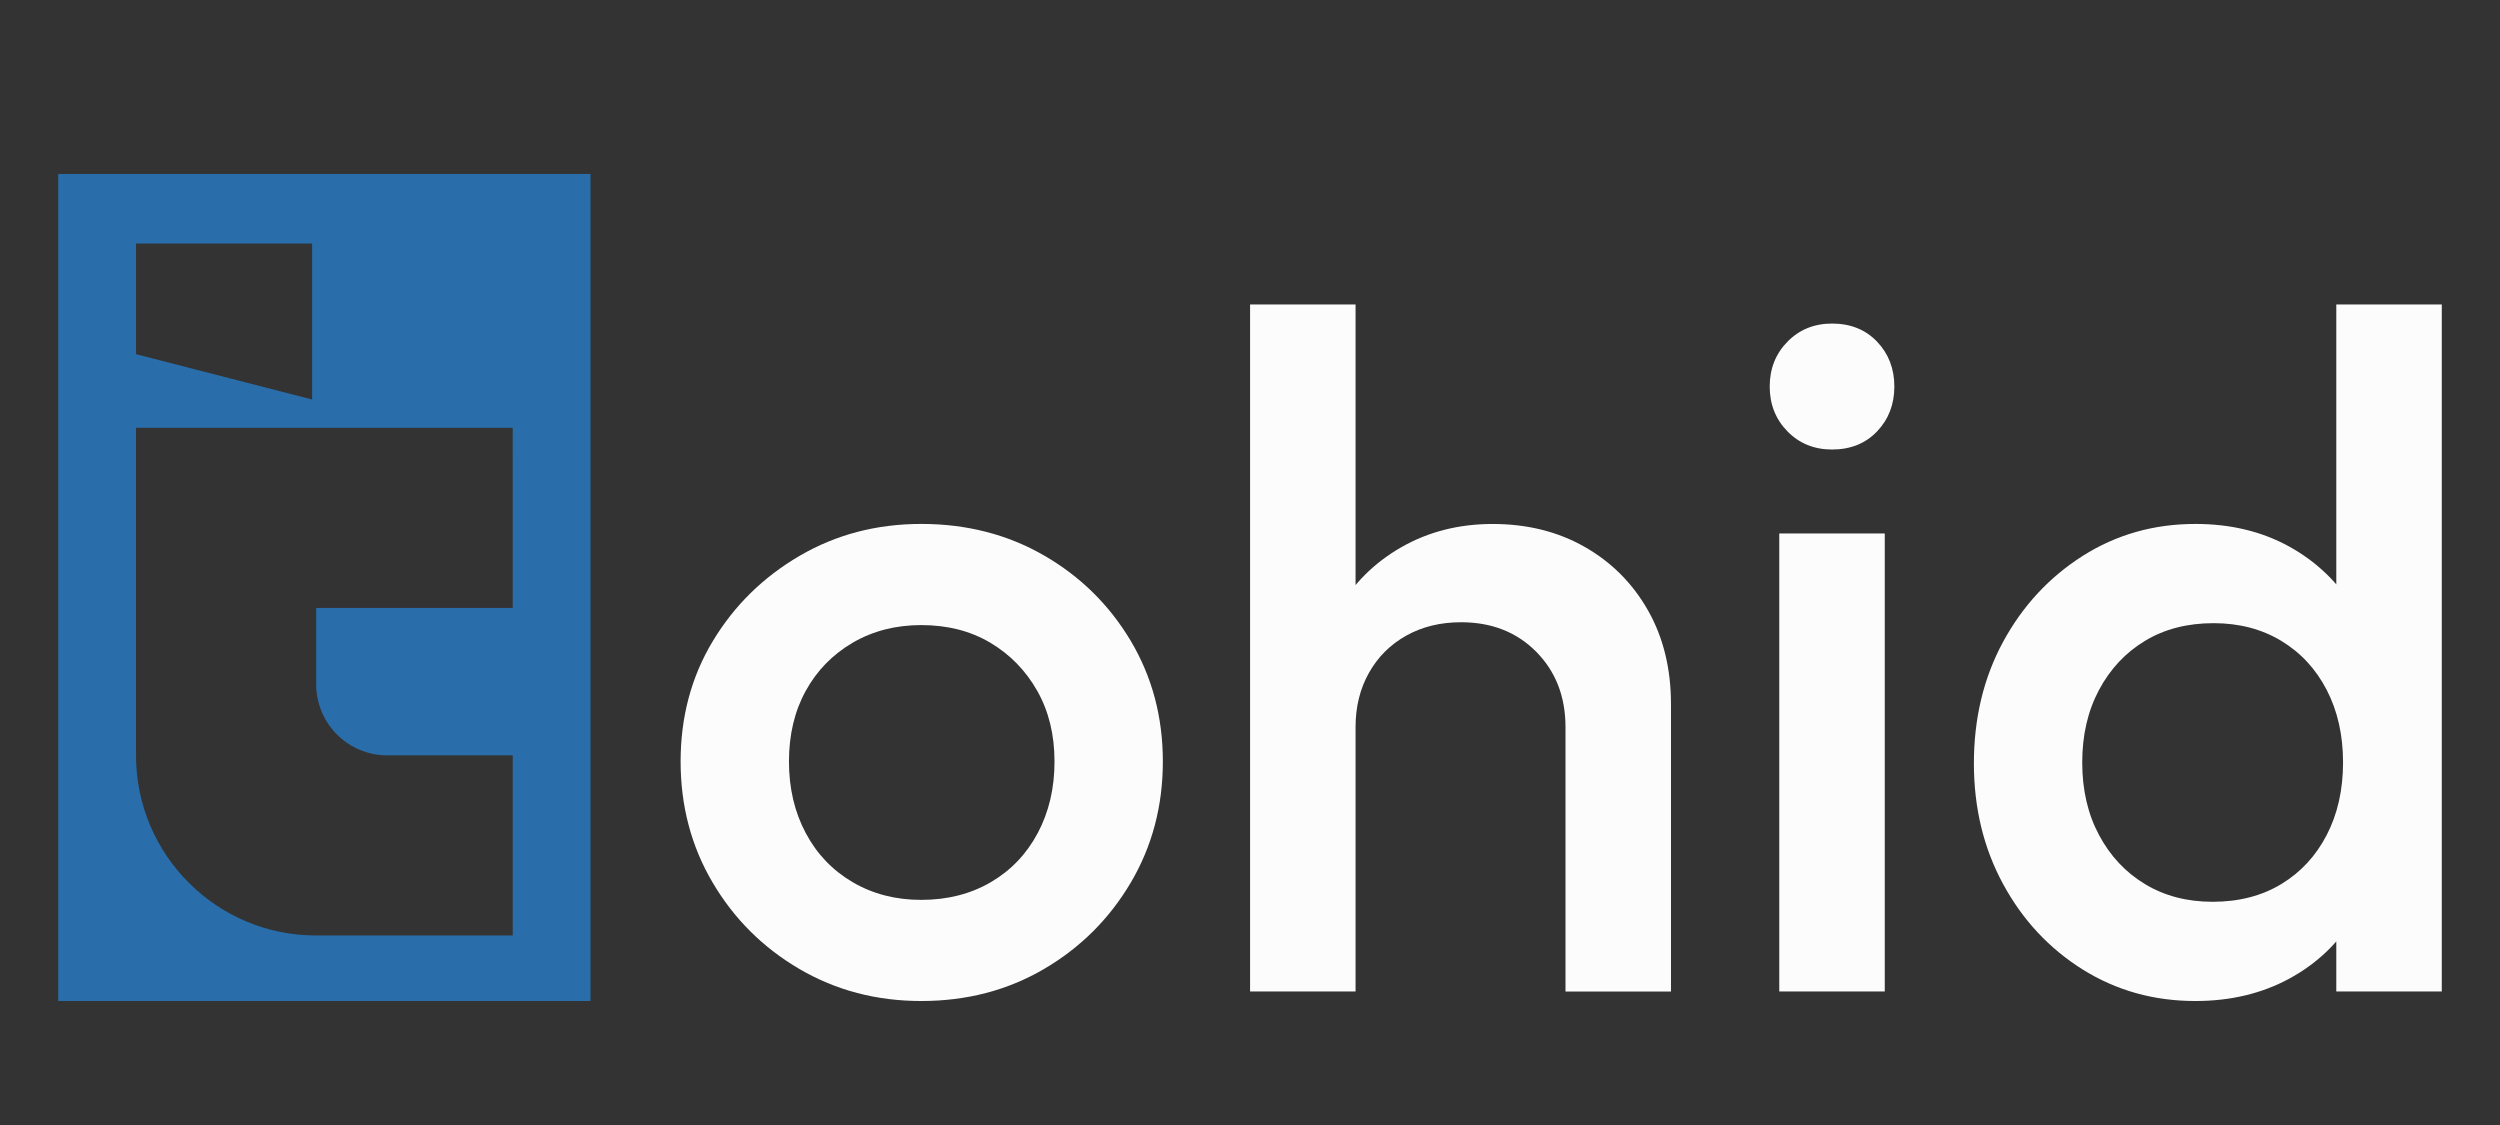 <svg xmlns="http://www.w3.org/2000/svg" xmlns:xlink="http://www.w3.org/1999/xlink" id="Layer_1" x="0px" y="0px" width="200px" height="90px" viewBox="0 0 200 90" xml:space="preserve"><rect x="0" y="0" width="200" height="90" fill="#333333" stroke="none"/> <g> <g> <path fill="#FCFCFC" d="M73.7,80.081c-3.58,0-6.826-0.853-9.741-2.558s-5.229-4.008-6.942-6.908s-2.568-6.133-2.568-9.693 s0.855-6.77,2.568-9.619c1.713-2.849,4.027-5.126,6.942-6.831c2.915-1.704,6.161-2.557,9.741-2.557 c3.63,0,6.903,0.839,9.817,2.519s5.227,3.958,6.941,6.833c1.712,2.877,2.57,6.094,2.57,9.655s-0.857,6.793-2.57,9.693 c-1.714,2.899-4.027,5.202-6.941,6.907S77.33,80.081,73.7,80.081z M73.7,71.99c2.096,0,3.95-0.473,5.561-1.413 c1.611-0.941,2.863-2.252,3.758-3.933c0.894-1.68,1.342-3.588,1.342-5.724c0-2.139-0.46-4.021-1.38-5.649 c-0.921-1.627-2.174-2.912-3.758-3.854c-1.585-0.94-3.426-1.41-5.522-1.41c-2.046,0-3.874,0.47-5.484,1.41 c-1.611,0.942-2.864,2.228-3.758,3.854c-0.896,1.629-1.342,3.512-1.342,5.649c0,2.136,0.447,4.044,1.342,5.724 c0.894,1.681,2.147,2.99,3.758,3.933C69.827,71.52,71.653,71.99,73.7,71.99z"></path> <path fill="#FCFCFC" d="M100.006,79.316V24.358h8.439v54.958H100.006z M125.24,79.316V58.174c0-2.443-0.781-4.453-2.34-6.031 c-1.561-1.576-3.566-2.363-6.021-2.363c-1.637,0-3.096,0.354-4.371,1.066c-1.279,0.713-2.275,1.705-2.99,2.977 c-0.717,1.273-1.074,2.724-1.074,4.353l-3.299-1.833c0-2.797,0.613-5.277,1.842-7.441c1.227-2.164,2.926-3.866,5.1-5.114 c2.172-1.247,4.615-1.87,7.326-1.87c2.76,0,5.215,0.611,7.361,1.833c2.146,1.221,3.836,2.914,5.063,5.076 c1.229,2.161,1.842,4.668,1.842,7.518V79.32h-8.438V79.316z"></path> <path fill="#FCFCFC" d="M146.563,35.961c-1.434,0-2.621-0.484-3.566-1.451c-0.947-0.967-1.42-2.164-1.42-3.589 c0-1.422,0.473-2.618,1.42-3.586c0.945-0.965,2.135-1.45,3.566-1.45c1.48,0,2.684,0.485,3.604,1.45 c0.92,0.968,1.381,2.164,1.381,3.586c0,1.425-0.461,2.623-1.381,3.589C149.246,35.478,148.043,35.961,146.563,35.961z M142.342,79.316V42.679h8.439v36.639h-8.439V79.316z"></path> <path fill="#FCFCFC" d="M175.631,80.081c-3.324,0-6.328-0.84-9.014-2.521c-2.684-1.68-4.807-3.957-6.367-6.832 c-1.559-2.873-2.338-6.094-2.338-9.654c0-3.612,0.779-6.858,2.338-9.732c1.561-2.875,3.684-5.165,6.367-6.87 c2.686-1.704,5.689-2.557,9.014-2.557c2.811,0,5.305,0.599,7.479,1.794c2.172,1.196,3.896,2.837,5.176,4.923 c1.277,2.087,1.918,4.454,1.918,7.099v10.533c0,2.647-0.627,5.014-1.879,7.1c-1.254,2.089-2.979,3.729-5.178,4.925 C180.947,79.482,178.439,80.081,175.631,80.081z M177.01,72.143c2.096,0,3.926-0.472,5.484-1.412 c1.559-0.941,2.773-2.252,3.645-3.934c0.867-1.678,1.305-3.609,1.305-5.799s-0.438-4.122-1.305-5.801 c-0.871-1.68-2.084-2.99-3.645-3.932c-1.561-0.942-3.363-1.412-5.408-1.412c-2.096,0-3.924,0.47-5.482,1.412 c-1.561,0.94-2.787,2.252-3.684,3.932c-0.895,1.679-1.342,3.611-1.342,5.801c0,2.188,0.447,4.121,1.342,5.799 c0.896,1.682,2.123,2.991,3.684,3.934C173.162,71.672,174.965,72.143,177.01,72.143z M195.342,79.316h-8.438v-9.846l1.457-8.934 l-1.457-8.854V24.358h8.438V79.316z"></path> </g> <path fill="#296DAA" d="M4.659,80.081h42.583V13.913H4.659V80.081z M10.882,19.481h14.085v12.478l-14.085-3.625V19.481z M41.018,48.635H25.293v6.108c0,3.139,2.546,5.685,5.683,5.685h10.041v14.411H25.293c-3.98,0-7.583-1.61-10.19-4.221 c-2.61-2.607-4.222-6.211-4.222-10.19V34.222h30.135L41.018,48.635L41.018,48.635z"></path> </g> </svg>